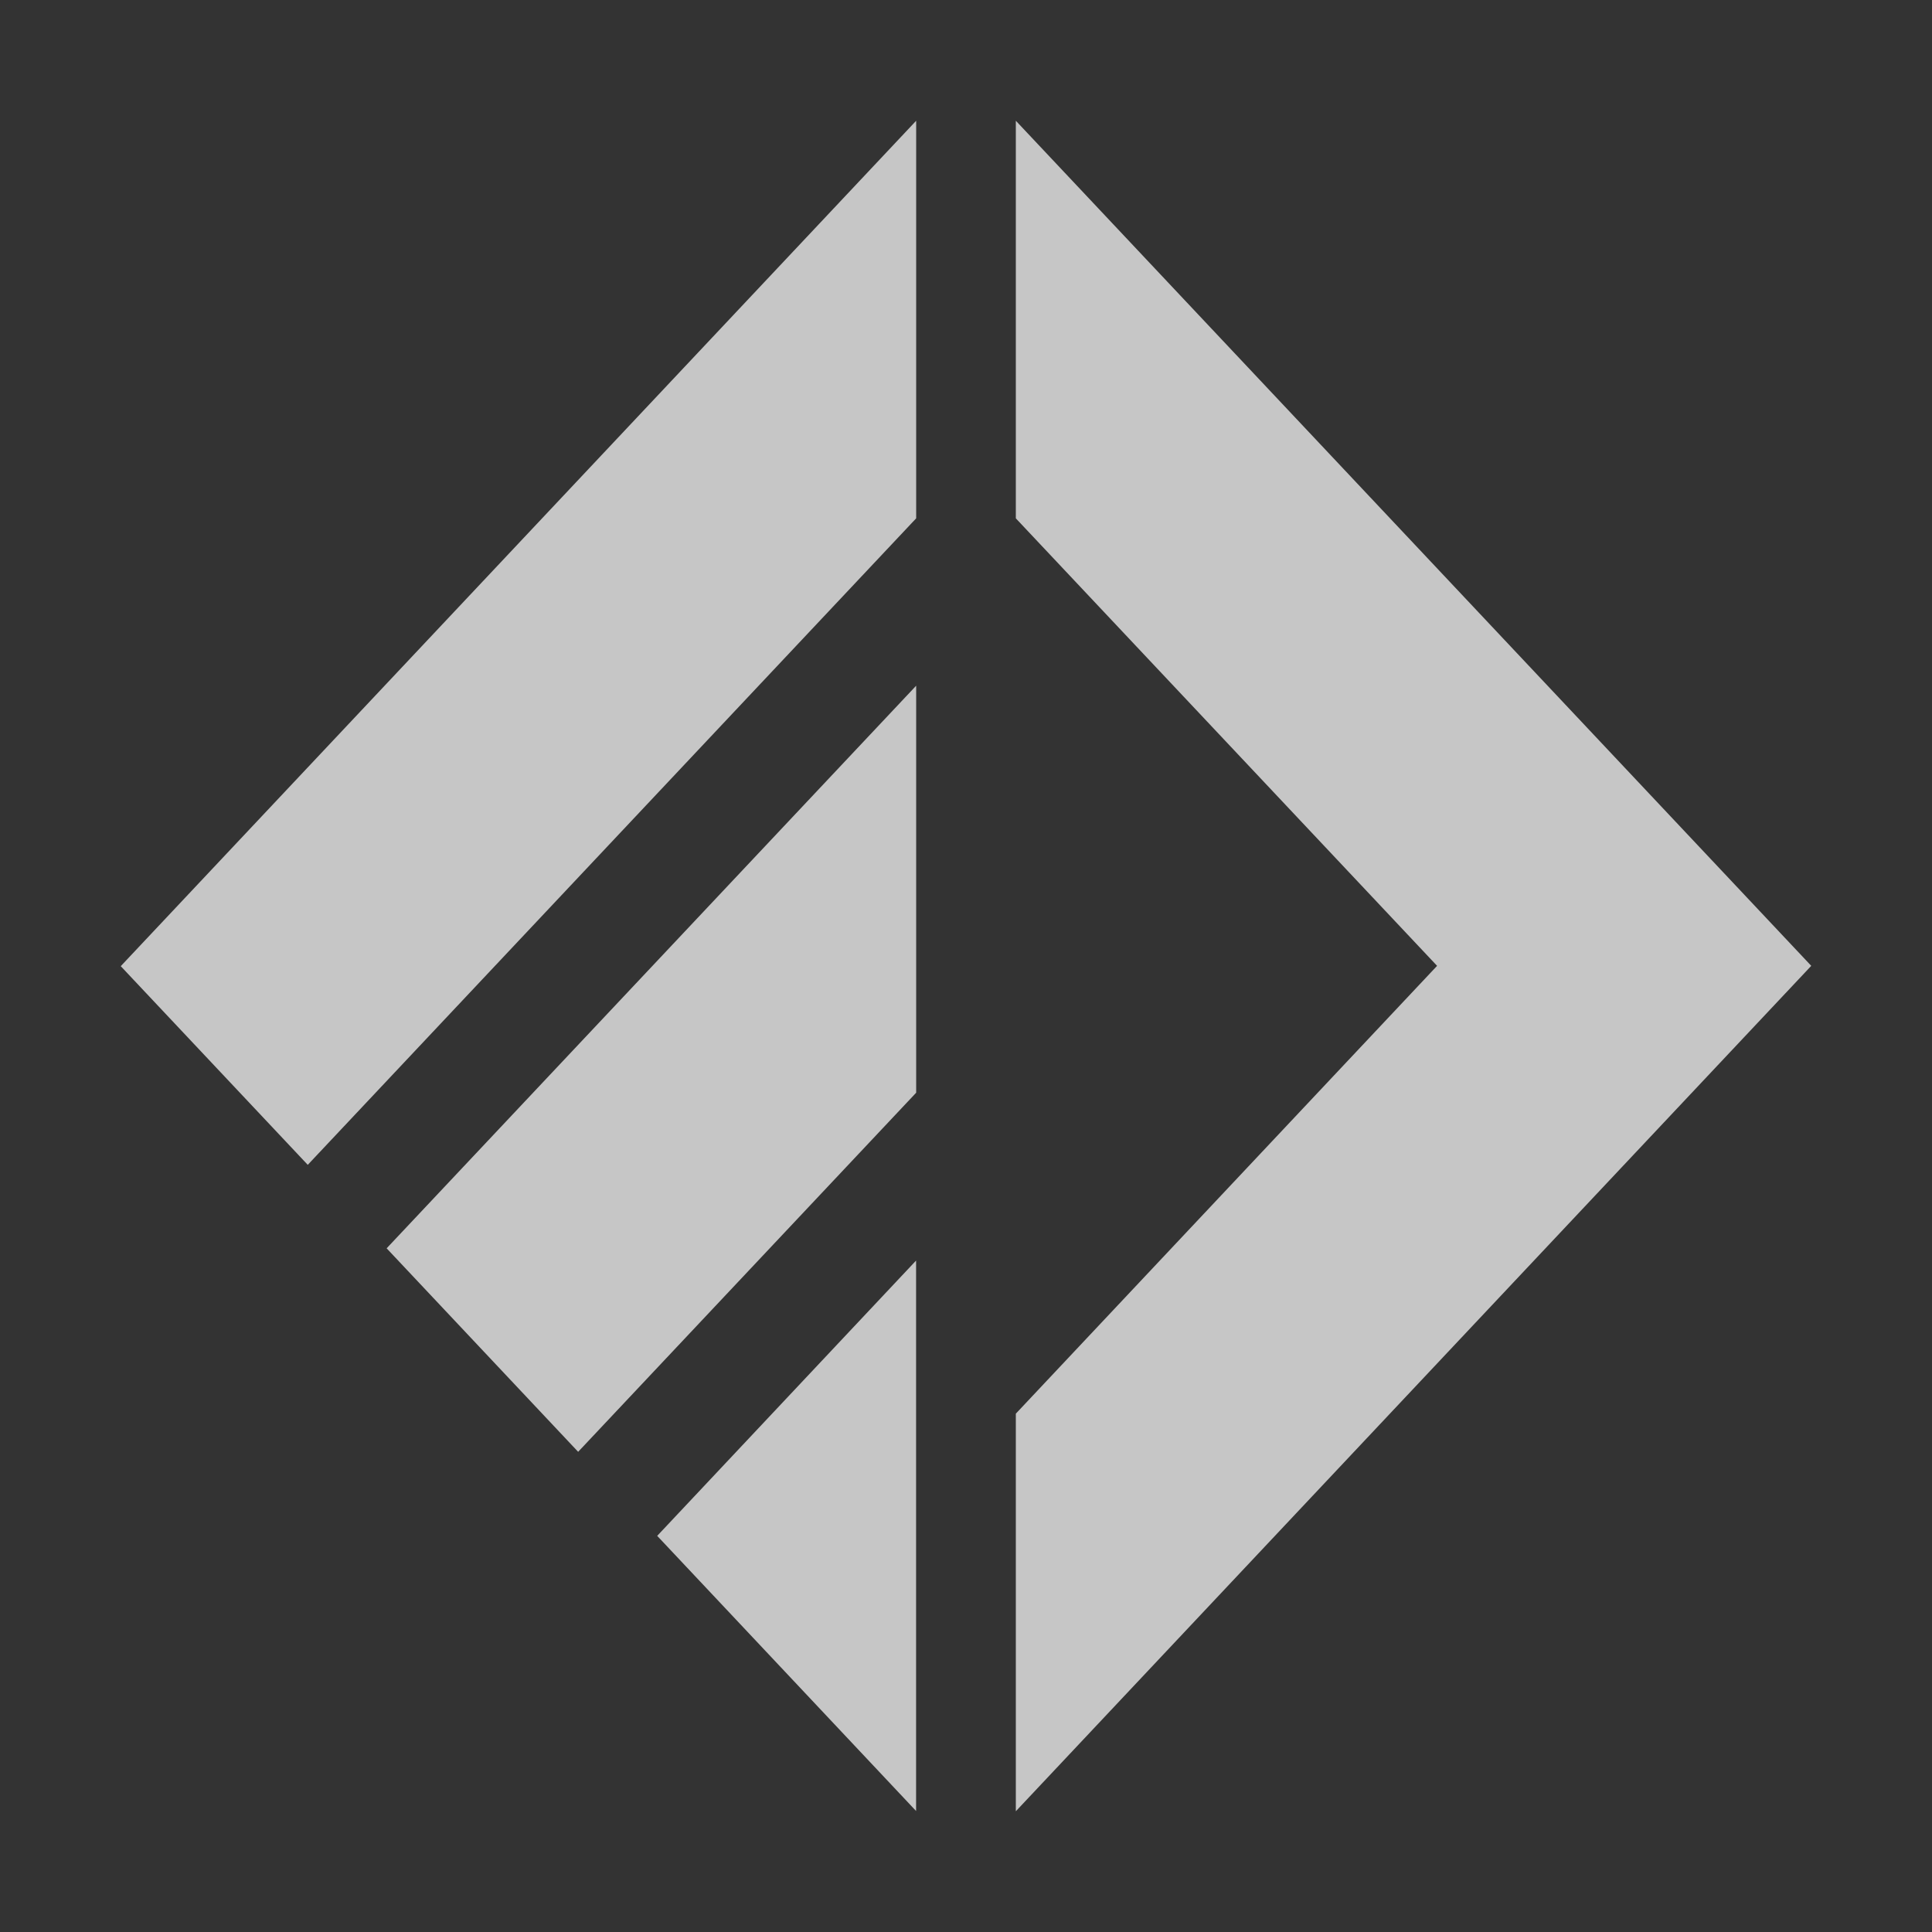 <svg width="24" height="24" viewBox="0 0 24 24" fill="none" xmlns="http://www.w3.org/2000/svg">
<rect x="0" y="0" width="24" height="24" fill="#333333" stroke="none"/>
<path d="M11.381 6.439L3.823 14.47L1.5 12.002L11.381 1.5V6.439Z" fill="white" fill-opacity="0.72"/>
<path d="M11.38 15.659V22.497L8.164 19.079L11.38 15.659Z" fill="white" fill-opacity="0.72"/>
<path d="M11.381 8.518L4.803 15.507L7.182 18.035L11.381 13.574V8.518Z" fill="white" fill-opacity="0.72"/>
<path d="M12.619 6.439V1.5L22.5 11.998L12.619 22.5V17.561L17.852 11.998L12.619 6.439Z" fill="white" fill-opacity="0.72"/>
</svg>
